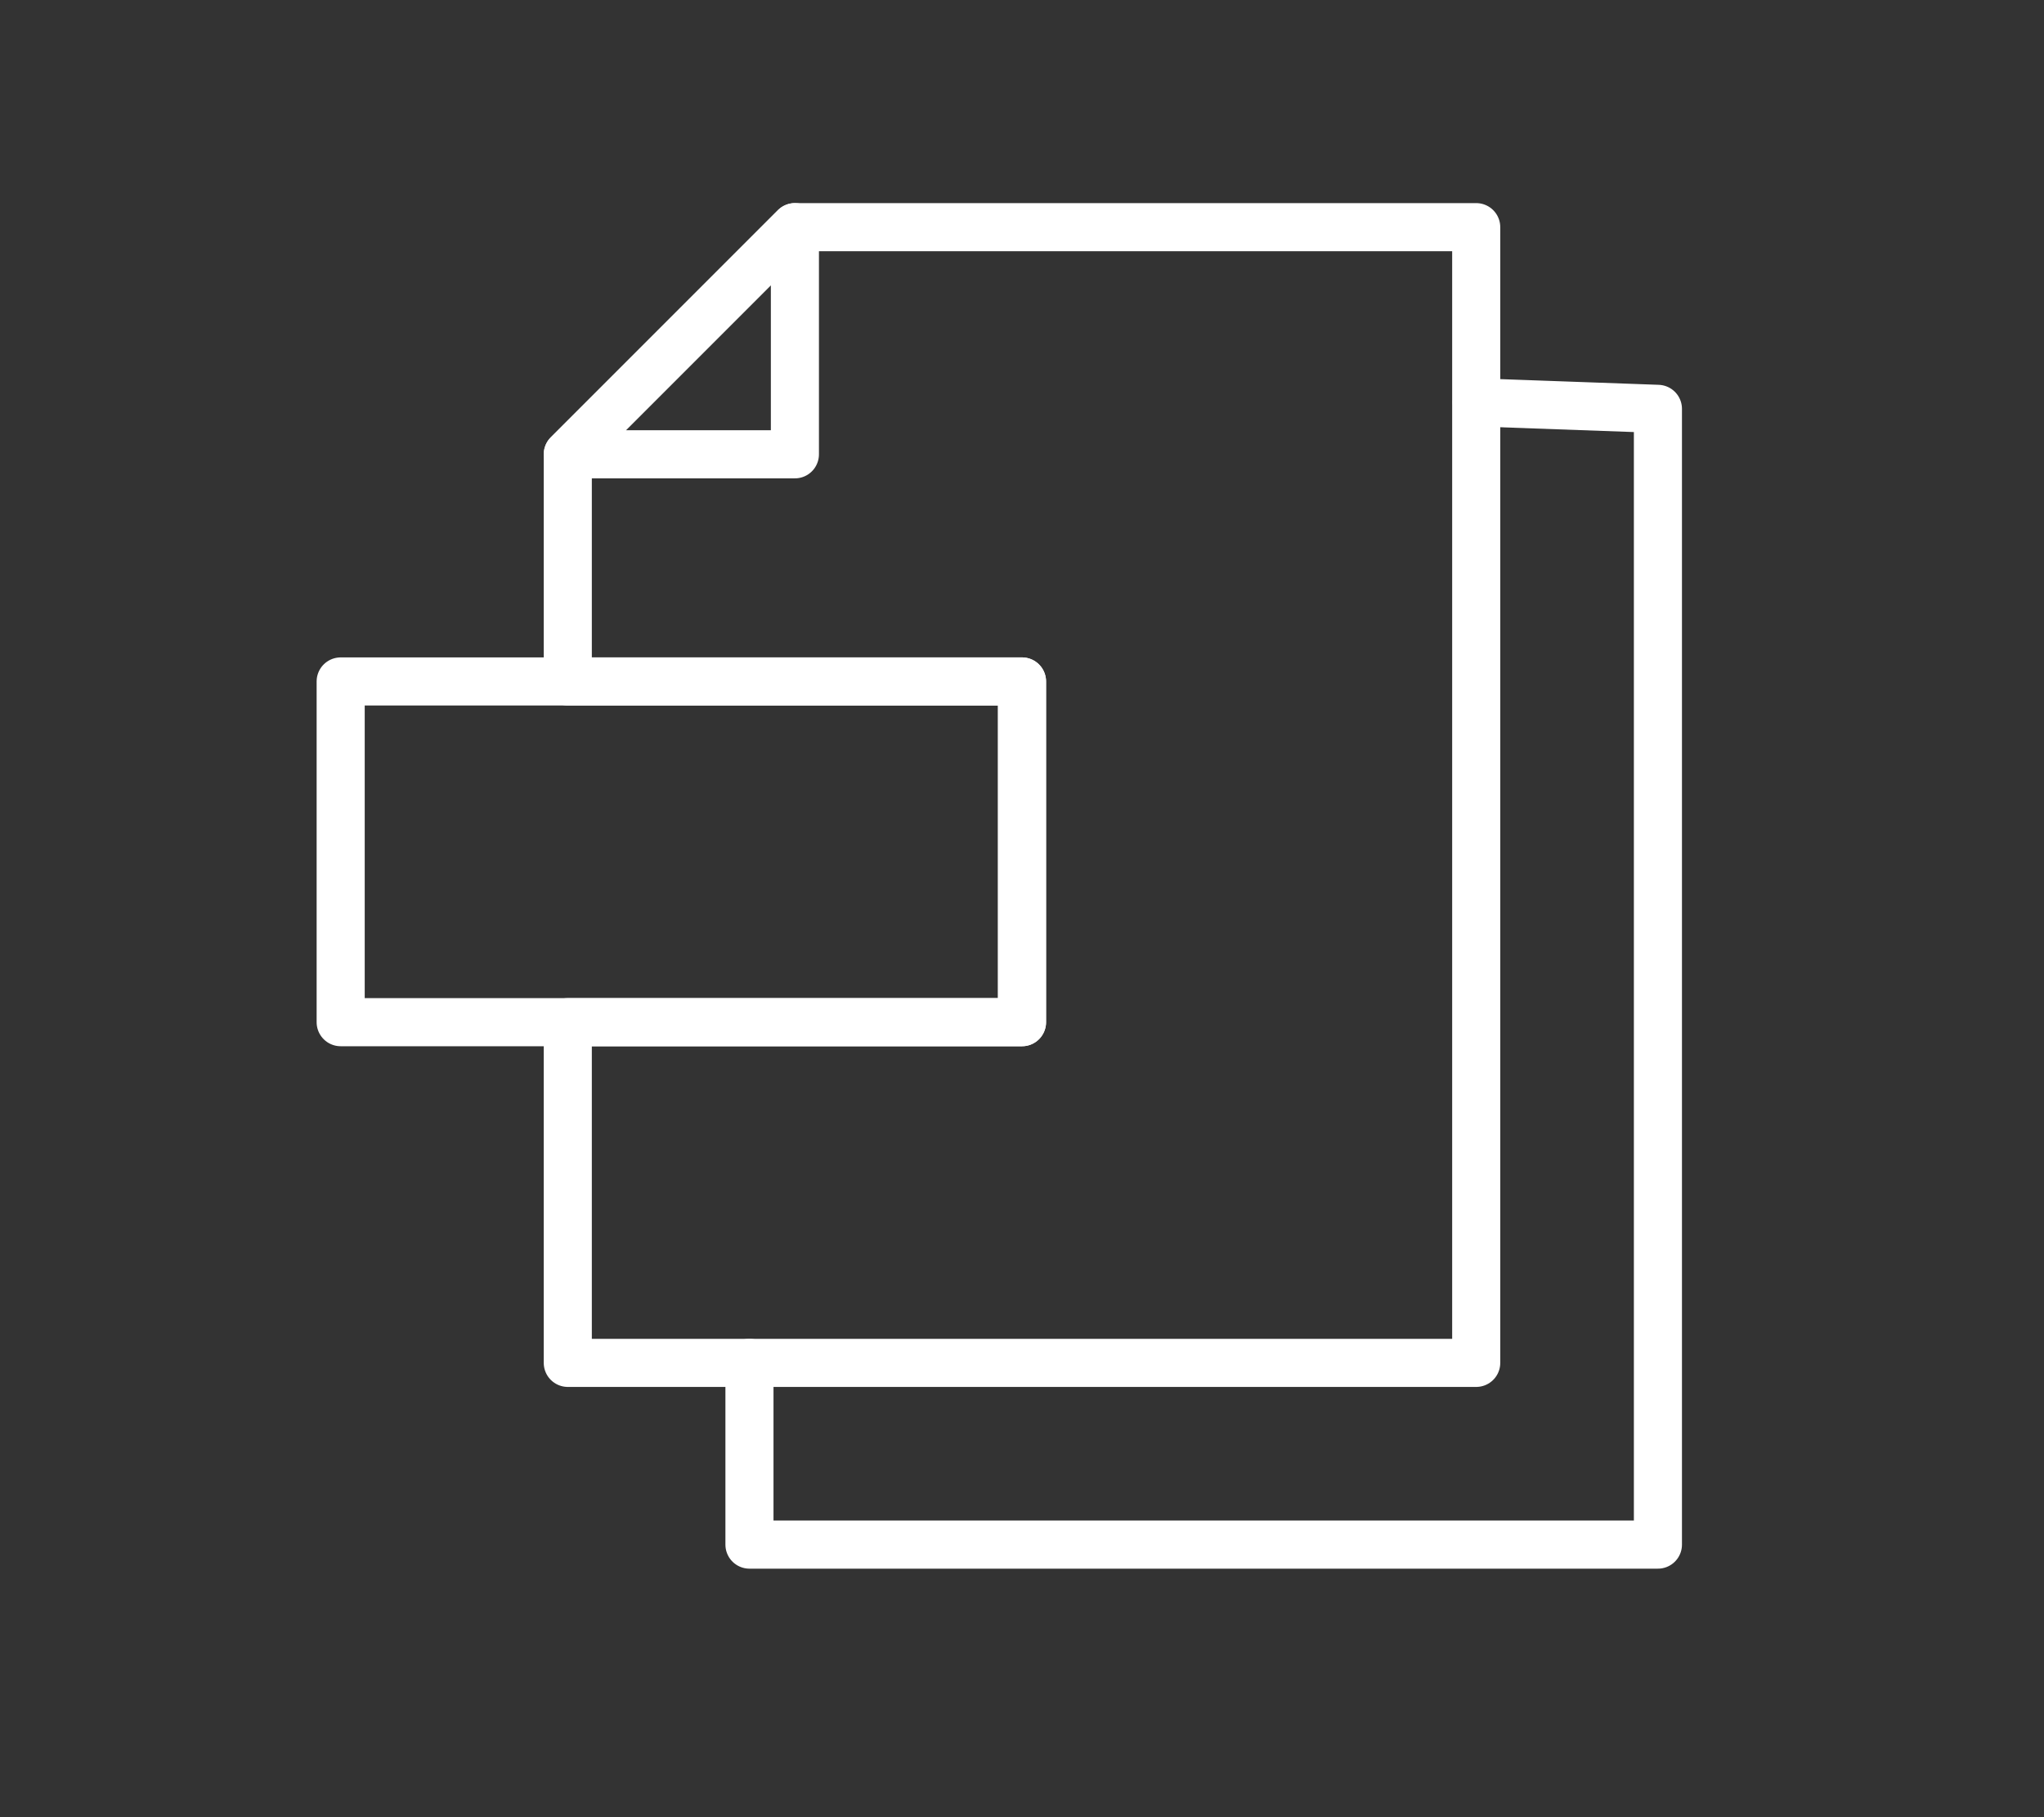 <?xml version="1.0" encoding="UTF-8"?>
<!DOCTYPE svg PUBLIC "-//W3C//DTD SVG 1.1//EN" "http://www.w3.org/Graphics/SVG/1.1/DTD/svg11.dtd">
<!-- Creator: CorelDRAW -->
<svg xmlns="http://www.w3.org/2000/svg" xml:space="preserve" width="531px" height="472px" version="1.1" style="shape-rendering:geometricPrecision; text-rendering:geometricPrecision; image-rendering:optimizeQuality; fill-rule:evenodd; clip-rule:evenodd"
viewBox="0 0 518.57 460.95"
 xmlns:xlink="http://www.w3.org/1999/xlink"
 xmlns:xodm="http://www.corel.com/coreldraw/odm/2003">
 <rect x="0" y="0" width="518.57" height="460.95" fill="#333333" stroke="none"/>
 <defs>
  <style type="text/css">
   <![CDATA[
    .str1 {stroke:white;stroke-width:12.2;stroke-linejoin:round;stroke-miterlimit:22.926}
    .str0 {stroke:white;stroke-width:12.2;stroke-linecap:round;stroke-linejoin:round;stroke-miterlimit:22.926}
    .fil0 {fill:none}
   ]]>
  </style>
 </defs>
 <g id="Слой_x0020_1">
  <polyline class="fil0 str0" points="190.14,345.71 190.14,391.81 420.62,391.81 420.62,103.71 374.65,102.06 "/>
  <polygon class="fil0 str0" points="201.67,115.24 201.67,57.62 144.05,115.24 "/>
  <rect class="fil0 str1" x="86.43" y="172.86" width="172.86" height="86.43"/>
  <polygon class="fil0 str0" points="374.52,57.62 201.67,57.62 144.05,115.24 144.05,172.86 259.29,172.86 259.29,259.29 144.05,259.29 144.05,345.71 374.52,345.71 "/>
  <rect class="fil0" width="518.57" height="460.95"/>
 </g>
</svg>
